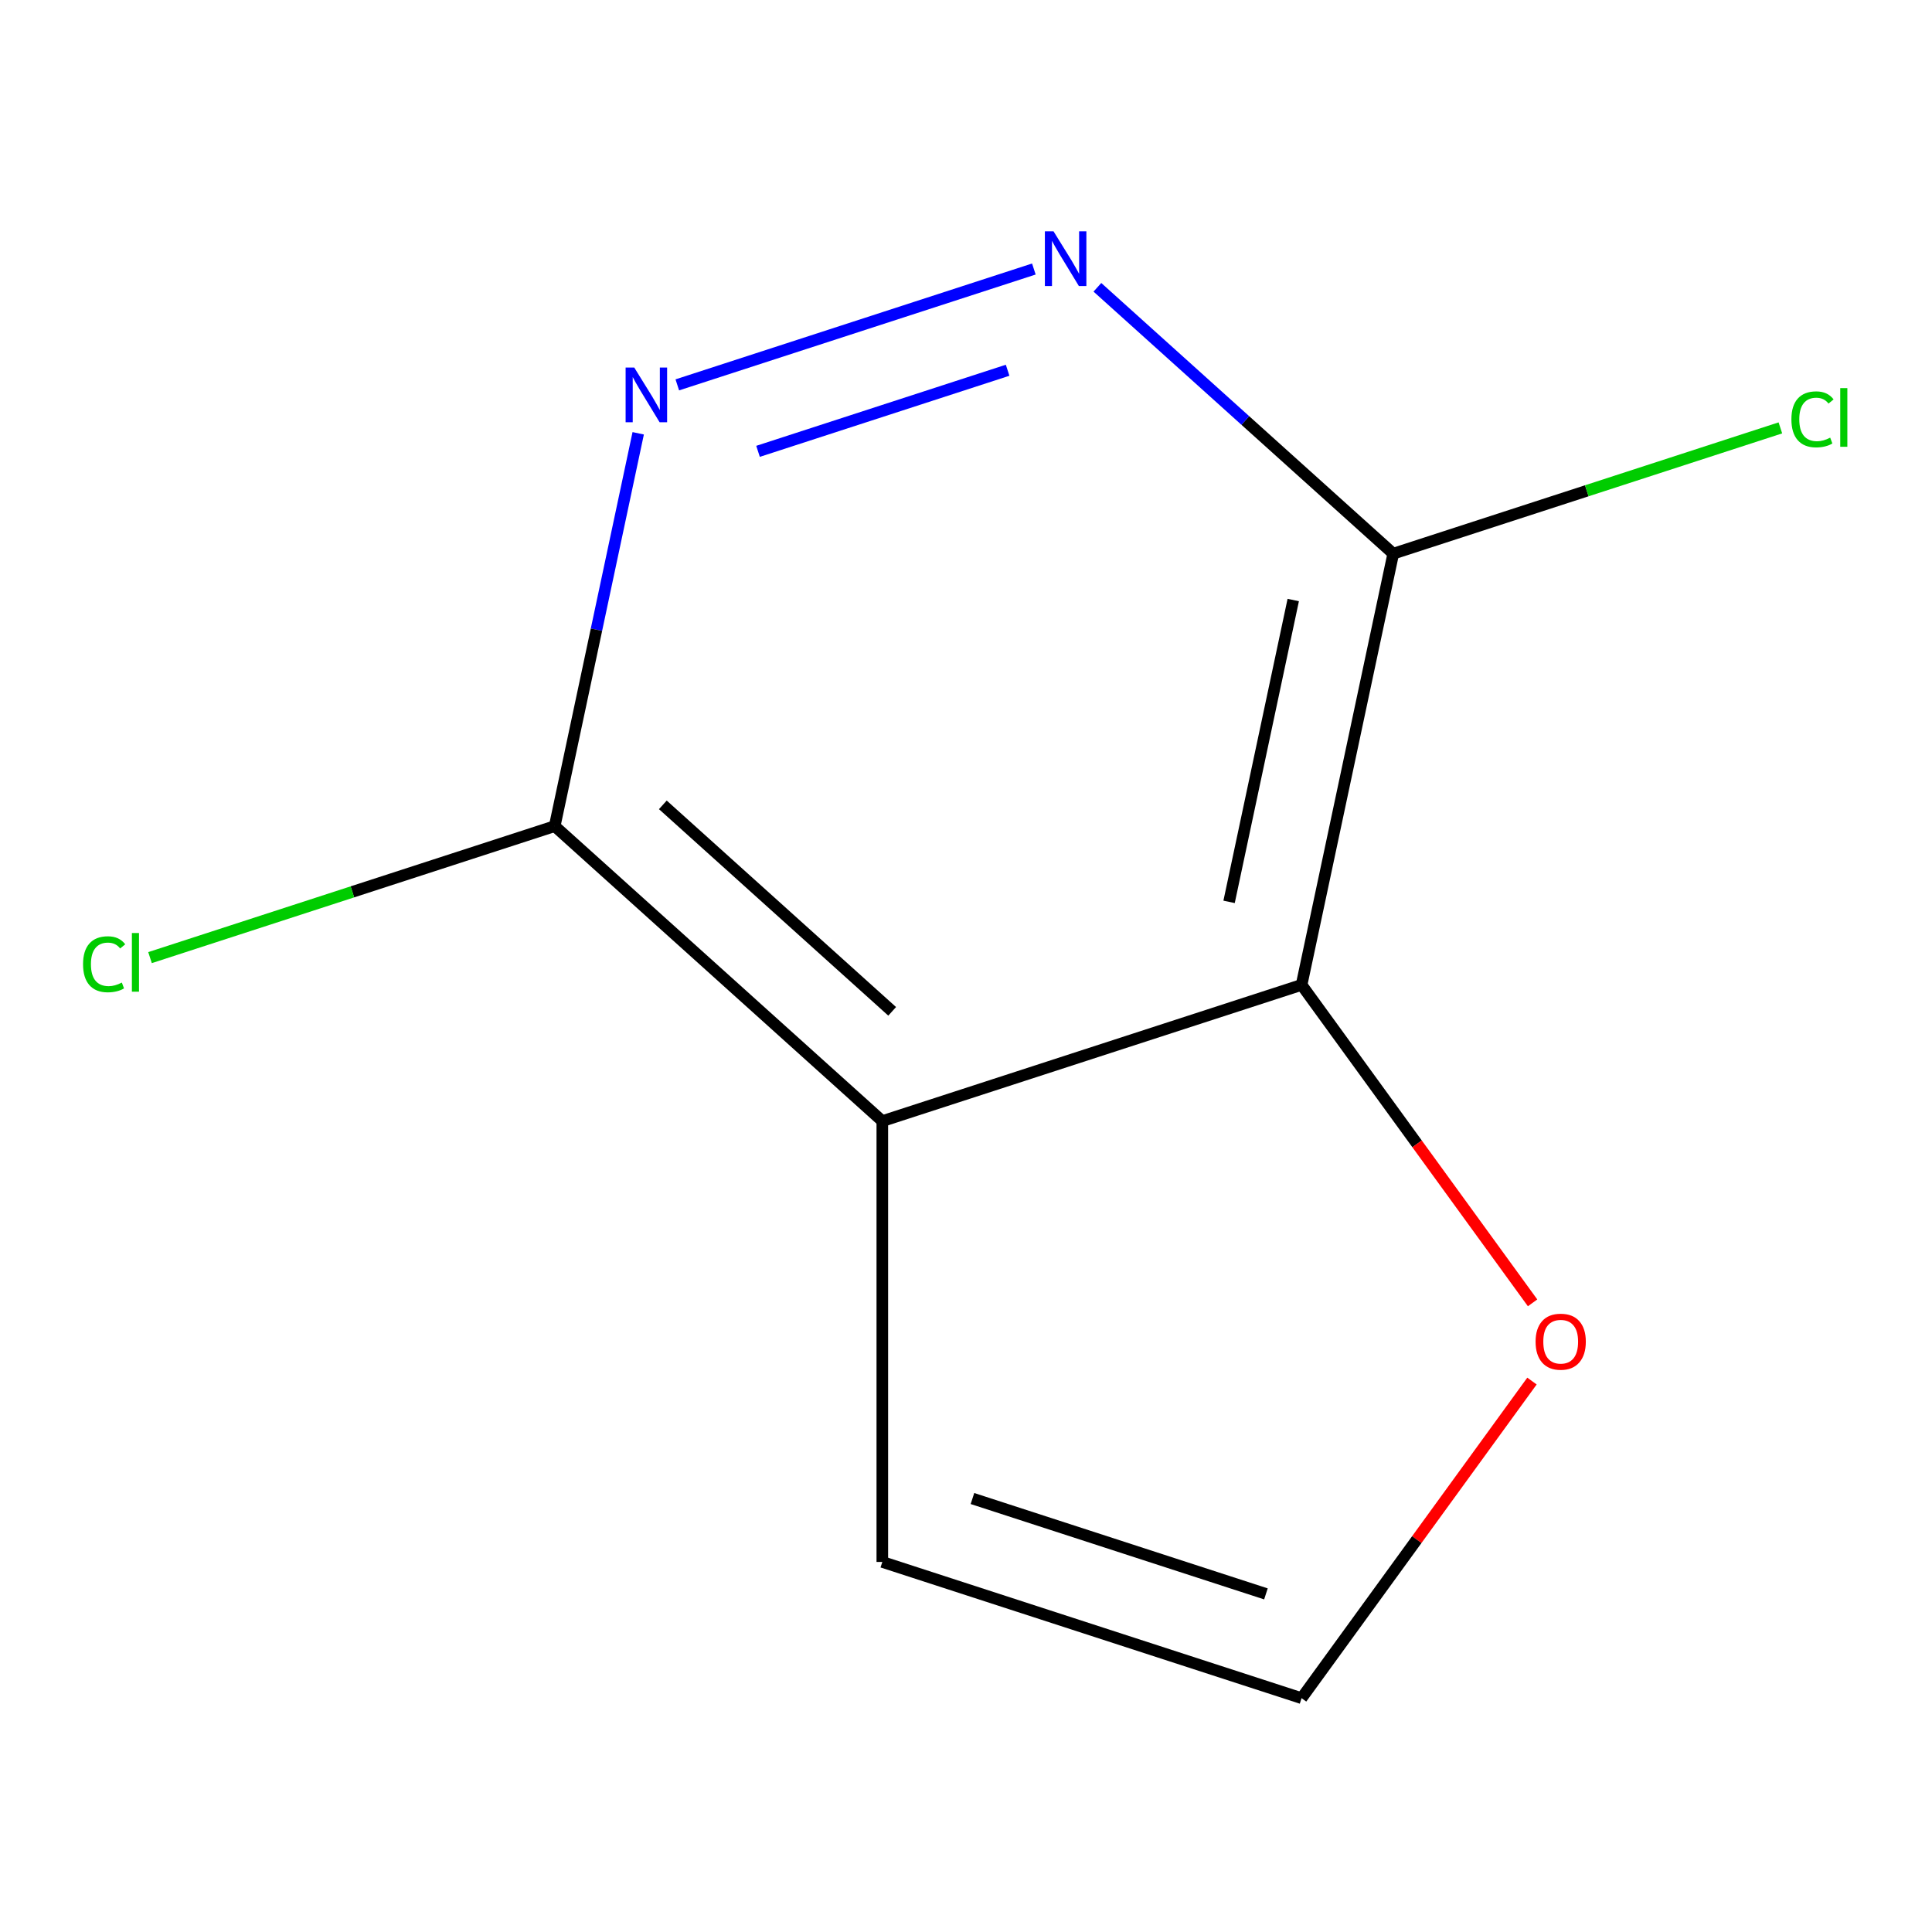 <?xml version='1.0' encoding='iso-8859-1'?>
<svg version='1.1' baseProfile='full'
              xmlns='http://www.w3.org/2000/svg'
                      xmlns:rdkit='http://www.rdkit.org/xml'
                      xmlns:xlink='http://www.w3.org/1999/xlink'
                  xml:space='preserve'
width='1000px' height='1000px' viewBox='0 0 1000 1000'>
<!-- END OF HEADER -->
<rect style='opacity:1.0;fill:#FFFFFF;stroke:none' width='1000' height='1000' x='0' y='0'> </rect>
<path class='bond-0' d='M 456.686,580.283 L 673.696,509.772' style='fill:none;fill-rule:evenodd;stroke:#000000;stroke-width:6px;stroke-linecap:butt;stroke-linejoin:miter;stroke-opacity:1' />
<path class='bond-4' d='M 456.686,580.283 L 287.117,427.602' style='fill:none;fill-rule:evenodd;stroke:#000000;stroke-width:6px;stroke-linecap:butt;stroke-linejoin:miter;stroke-opacity:1' />
<path class='bond-4' d='M 461.787,523.467 L 343.088,416.591' style='fill:none;fill-rule:evenodd;stroke:#000000;stroke-width:6px;stroke-linecap:butt;stroke-linejoin:miter;stroke-opacity:1' />
<path class='bond-6' d='M 456.686,580.283 L 456.686,808.461' style='fill:none;fill-rule:evenodd;stroke:#000000;stroke-width:6px;stroke-linecap:butt;stroke-linejoin:miter;stroke-opacity:1' />
<path class='bond-1' d='M 673.696,509.772 L 721.137,286.581' style='fill:none;fill-rule:evenodd;stroke:#000000;stroke-width:6px;stroke-linecap:butt;stroke-linejoin:miter;stroke-opacity:1' />
<path class='bond-1' d='M 636.174,466.805 L 669.382,310.571' style='fill:none;fill-rule:evenodd;stroke:#000000;stroke-width:6px;stroke-linecap:butt;stroke-linejoin:miter;stroke-opacity:1' />
<path class='bond-5' d='M 673.696,509.772 L 733.482,592.06' style='fill:none;fill-rule:evenodd;stroke:#000000;stroke-width:6px;stroke-linecap:butt;stroke-linejoin:miter;stroke-opacity:1' />
<path class='bond-5' d='M 733.482,592.06 L 793.267,674.348' style='fill:none;fill-rule:evenodd;stroke:#FF0000;stroke-width:6px;stroke-linecap:butt;stroke-linejoin:miter;stroke-opacity:1' />
<path class='bond-8' d='M 721.137,286.581 L 821.33,254.026' style='fill:none;fill-rule:evenodd;stroke:#000000;stroke-width:6px;stroke-linecap:butt;stroke-linejoin:miter;stroke-opacity:1' />
<path class='bond-8' d='M 821.33,254.026 L 921.522,221.471' style='fill:none;fill-rule:evenodd;stroke:#00CC00;stroke-width:6px;stroke-linecap:butt;stroke-linejoin:miter;stroke-opacity:1' />
<path class='bond-11' d='M 721.137,286.581 L 644.575,217.644' style='fill:none;fill-rule:evenodd;stroke:#000000;stroke-width:6px;stroke-linecap:butt;stroke-linejoin:miter;stroke-opacity:1' />
<path class='bond-11' d='M 644.575,217.644 L 568.012,148.707' style='fill:none;fill-rule:evenodd;stroke:#0000FF;stroke-width:6px;stroke-linecap:butt;stroke-linejoin:miter;stroke-opacity:1' />
<path class='bond-2' d='M 535.123,139.243 L 350.57,199.208' style='fill:none;fill-rule:evenodd;stroke:#0000FF;stroke-width:6px;stroke-linecap:butt;stroke-linejoin:miter;stroke-opacity:1' />
<path class='bond-2' d='M 521.542,191.64 L 392.355,233.615' style='fill:none;fill-rule:evenodd;stroke:#0000FF;stroke-width:6px;stroke-linecap:butt;stroke-linejoin:miter;stroke-opacity:1' />
<path class='bond-3' d='M 330.335,224.275 L 308.726,325.939' style='fill:none;fill-rule:evenodd;stroke:#0000FF;stroke-width:6px;stroke-linecap:butt;stroke-linejoin:miter;stroke-opacity:1' />
<path class='bond-3' d='M 308.726,325.939 L 287.117,427.602' style='fill:none;fill-rule:evenodd;stroke:#000000;stroke-width:6px;stroke-linecap:butt;stroke-linejoin:miter;stroke-opacity:1' />
<path class='bond-9' d='M 287.117,427.602 L 182.384,461.632' style='fill:none;fill-rule:evenodd;stroke:#000000;stroke-width:6px;stroke-linecap:butt;stroke-linejoin:miter;stroke-opacity:1' />
<path class='bond-9' d='M 182.384,461.632 L 77.651,495.662' style='fill:none;fill-rule:evenodd;stroke:#00CC00;stroke-width:6px;stroke-linecap:butt;stroke-linejoin:miter;stroke-opacity:1' />
<path class='bond-10' d='M 792.947,714.836 L 733.322,796.904' style='fill:none;fill-rule:evenodd;stroke:#FF0000;stroke-width:6px;stroke-linecap:butt;stroke-linejoin:miter;stroke-opacity:1' />
<path class='bond-10' d='M 733.322,796.904 L 673.696,878.972' style='fill:none;fill-rule:evenodd;stroke:#000000;stroke-width:6px;stroke-linecap:butt;stroke-linejoin:miter;stroke-opacity:1' />
<path class='bond-7' d='M 456.686,808.461 L 673.696,878.972' style='fill:none;fill-rule:evenodd;stroke:#000000;stroke-width:6px;stroke-linecap:butt;stroke-linejoin:miter;stroke-opacity:1' />
<path class='bond-7' d='M 503.34,775.635 L 655.247,824.993' style='fill:none;fill-rule:evenodd;stroke:#000000;stroke-width:6px;stroke-linecap:butt;stroke-linejoin:miter;stroke-opacity:1' />
<path  class='atom-3' d='M 545.308 119.74
L 554.588 134.74
Q 555.508 136.22, 556.988 138.9
Q 558.468 141.58, 558.548 141.74
L 558.548 119.74
L 562.308 119.74
L 562.308 148.06
L 558.428 148.06
L 548.468 131.66
Q 547.308 129.74, 546.068 127.54
Q 544.868 125.34, 544.508 124.66
L 544.508 148.06
L 540.828 148.06
L 540.828 119.74
L 545.308 119.74
' fill='#0000FF'/>
<path  class='atom-4' d='M 328.298 190.251
L 337.578 205.251
Q 338.498 206.731, 339.978 209.411
Q 341.458 212.091, 341.538 212.251
L 341.538 190.251
L 345.298 190.251
L 345.298 218.571
L 341.418 218.571
L 331.458 202.171
Q 330.298 200.251, 329.058 198.051
Q 327.858 195.851, 327.498 195.171
L 327.498 218.571
L 323.818 218.571
L 323.818 190.251
L 328.298 190.251
' fill='#0000FF'/>
<path  class='atom-6' d='M 794.816 694.452
Q 794.816 687.652, 798.176 683.852
Q 801.536 680.052, 807.816 680.052
Q 814.096 680.052, 817.456 683.852
Q 820.816 687.652, 820.816 694.452
Q 820.816 701.332, 817.416 705.252
Q 814.016 709.132, 807.816 709.132
Q 801.576 709.132, 798.176 705.252
Q 794.816 701.372, 794.816 694.452
M 807.816 705.932
Q 812.136 705.932, 814.456 703.052
Q 816.816 700.132, 816.816 694.452
Q 816.816 688.892, 814.456 686.092
Q 812.136 683.252, 807.816 683.252
Q 803.496 683.252, 801.136 686.052
Q 798.816 688.852, 798.816 694.452
Q 798.816 700.172, 801.136 703.052
Q 803.496 705.932, 807.816 705.932
' fill='#FF0000'/>
<path  class='atom-9' d='M 927.227 217.05
Q 927.227 210.01, 930.507 206.33
Q 933.827 202.61, 940.107 202.61
Q 945.947 202.61, 949.067 206.73
L 946.427 208.89
Q 944.147 205.89, 940.107 205.89
Q 935.827 205.89, 933.547 208.77
Q 931.307 211.61, 931.307 217.05
Q 931.307 222.65, 933.627 225.53
Q 935.987 228.41, 940.547 228.41
Q 943.667 228.41, 947.307 226.53
L 948.427 229.53
Q 946.947 230.49, 944.707 231.05
Q 942.467 231.61, 939.987 231.61
Q 933.827 231.61, 930.507 227.85
Q 927.227 224.09, 927.227 217.05
' fill='#00CC00'/>
<path  class='atom-9' d='M 952.507 200.89
L 956.187 200.89
L 956.187 231.25
L 952.507 231.25
L 952.507 200.89
' fill='#00CC00'/>
<path  class='atom-10' d='M 42.987 499.093
Q 42.987 492.053, 46.267 488.373
Q 49.587 484.653, 55.867 484.653
Q 61.707 484.653, 64.827 488.773
L 62.187 490.933
Q 59.907 487.933, 55.867 487.933
Q 51.587 487.933, 49.307 490.813
Q 47.067 493.653, 47.067 499.093
Q 47.067 504.693, 49.387 507.573
Q 51.747 510.453, 56.307 510.453
Q 59.427 510.453, 63.067 508.573
L 64.187 511.573
Q 62.707 512.533, 60.467 513.093
Q 58.227 513.653, 55.747 513.653
Q 49.587 513.653, 46.267 509.893
Q 42.987 506.133, 42.987 499.093
' fill='#00CC00'/>
<path  class='atom-10' d='M 68.267 482.933
L 71.947 482.933
L 71.947 513.293
L 68.267 513.293
L 68.267 482.933
' fill='#00CC00'/>
</svg>
